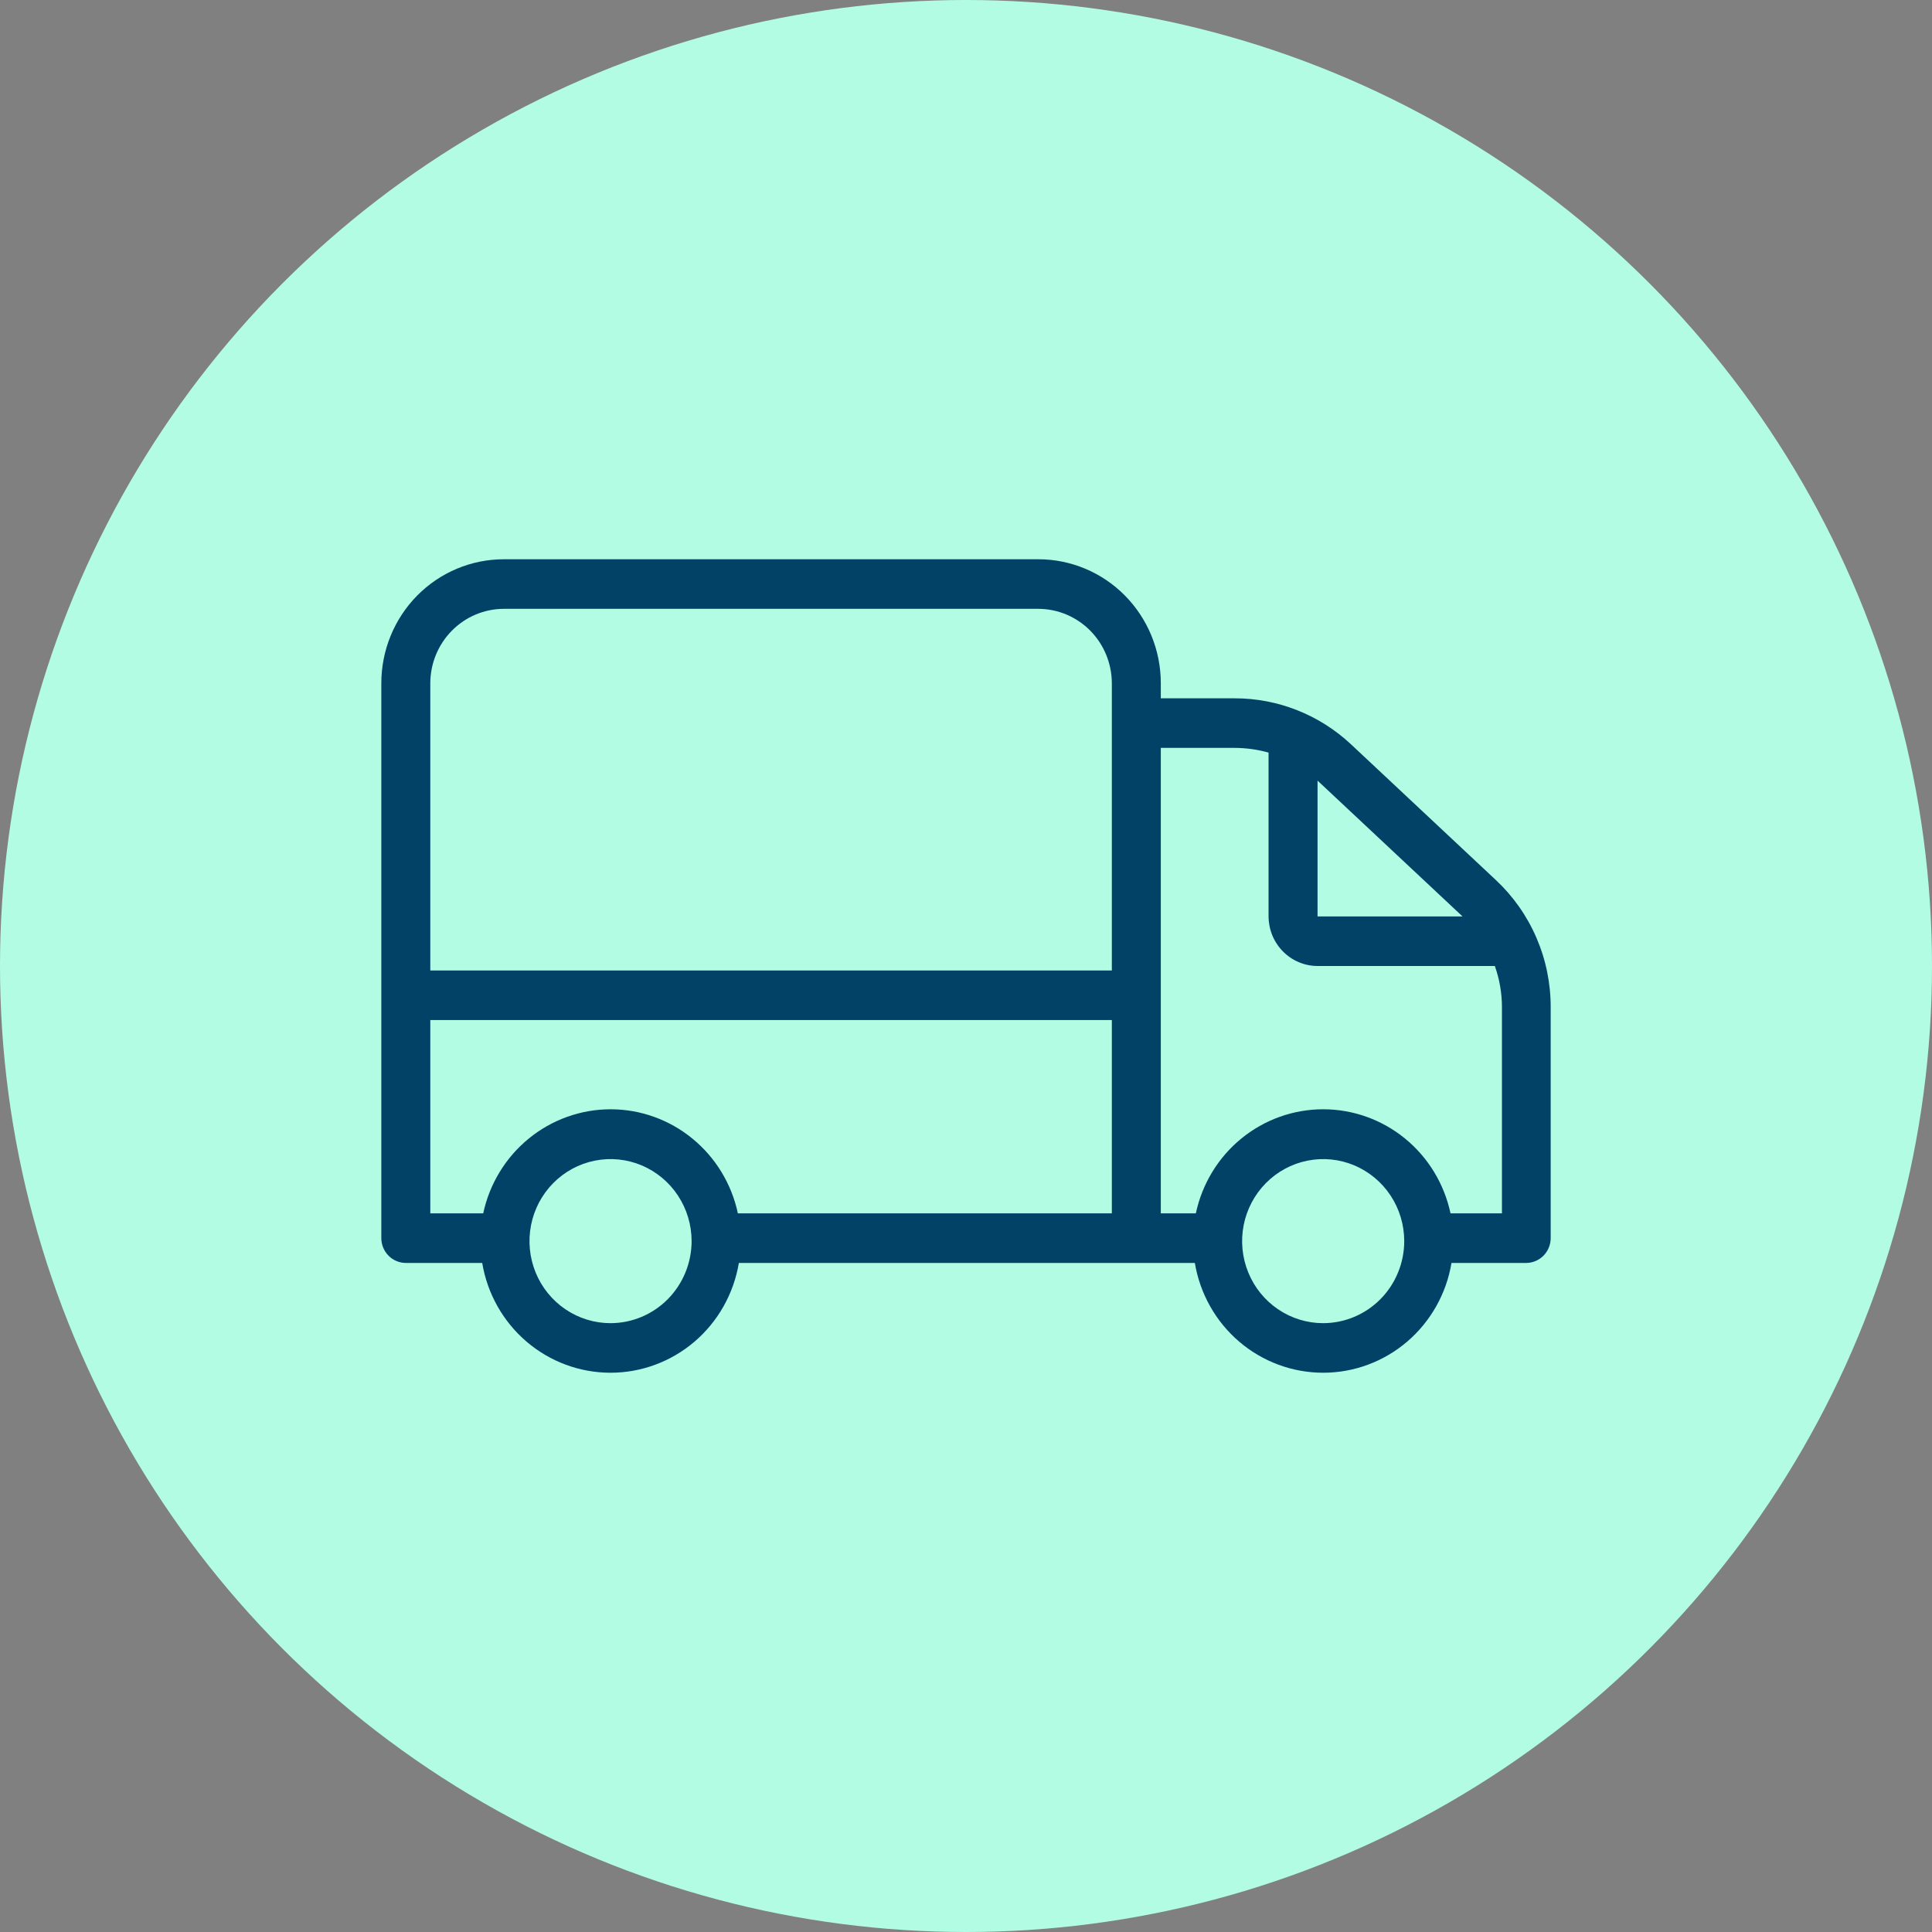 <svg width="76" height="76" viewBox="0 0 76 76" fill="none" xmlns="http://www.w3.org/2000/svg">
<rect x="0" y="0" width="76" height="76" fill="#808080" stroke="none"/>
<circle cx="38" cy="38" r="38" fill="#B2FCE4"/>
<path d="M58.842 34.617L53.149 29.283C51.904 28.117 50.269 27.469 48.573 27.47H45.663V26.875C45.663 25.582 45.155 24.343 44.252 23.428C43.349 22.514 42.124 22 40.847 22H19.817C18.539 22 17.314 22.514 16.411 23.428C15.508 24.343 15.001 25.582 15 26.875V48.706C15.001 48.964 15.102 49.212 15.283 49.395C15.463 49.577 15.708 49.68 15.963 49.681H18.969C19.17 50.889 19.788 51.985 20.712 52.776C21.636 53.566 22.807 54 24.017 54C25.227 54 26.398 53.566 27.322 52.776C28.246 51.985 28.863 50.889 29.065 49.681H47.002C47.204 50.889 47.821 51.985 48.745 52.776C49.669 53.566 50.84 54 52.05 54C53.261 54 54.431 53.566 55.355 52.776C56.279 51.985 56.897 50.889 57.098 49.681H60.037C60.292 49.68 60.536 49.577 60.717 49.395C60.898 49.212 60.999 48.964 61 48.706V39.628C61.003 38.687 60.813 37.756 60.441 36.893C60.07 36.03 59.525 35.255 58.842 34.617ZM57.532 36.05H51.829V30.707L51.839 30.717L57.532 36.05ZM19.817 23.95H40.847C41.612 23.952 42.346 24.261 42.888 24.809C43.429 25.357 43.734 26.1 43.737 26.875V30.395V38.039V38.176H16.927V26.875C16.929 26.1 17.234 25.357 17.776 24.809C18.317 24.261 19.051 23.952 19.817 23.95ZM24.017 52.05C23.386 52.05 22.77 51.861 22.245 51.506C21.721 51.152 21.312 50.648 21.071 50.058C20.83 49.468 20.767 48.819 20.89 48.193C21.013 47.567 21.316 46.992 21.762 46.541C22.208 46.09 22.776 45.782 23.395 45.658C24.013 45.533 24.655 45.597 25.237 45.841C25.82 46.086 26.318 46.499 26.668 47.03C27.019 47.561 27.206 48.185 27.206 48.823C27.205 49.678 26.868 50.499 26.271 51.104C25.673 51.709 24.862 52.049 24.017 52.05ZM24.017 43.636C22.846 43.637 21.71 44.044 20.799 44.789C19.888 45.534 19.256 46.572 19.008 47.731H16.927V40.126H43.737V47.731H29.026C28.78 46.572 28.148 45.533 27.236 44.788C26.325 44.042 25.189 43.636 24.017 43.636ZM52.05 52.05C51.42 52.05 50.803 51.861 50.279 51.506C49.755 51.152 49.346 50.648 49.105 50.058C48.863 49.468 48.8 48.819 48.923 48.193C49.046 47.567 49.35 46.992 49.796 46.541C50.242 46.09 50.81 45.782 51.428 45.658C52.047 45.533 52.688 45.597 53.271 45.841C53.853 46.086 54.351 46.499 54.702 47.03C55.052 47.561 55.239 48.185 55.239 48.823C55.238 49.678 54.902 50.499 54.304 51.104C53.706 51.709 52.896 52.049 52.05 52.05ZM59.083 47.731H57.06C56.813 46.571 56.182 45.532 55.27 44.787C54.359 44.042 53.222 43.636 52.05 43.636C50.879 43.636 49.742 44.042 48.831 44.787C47.919 45.532 47.288 46.571 47.041 47.731H45.663V38.039V29.42H48.573C49.022 29.422 49.469 29.484 49.902 29.605V36.05C49.904 36.567 50.107 37.062 50.468 37.427C50.829 37.793 51.318 37.999 51.829 38H58.803C58.989 38.523 59.083 39.073 59.083 39.628V47.731Z" fill="#024267"/>
</svg>
